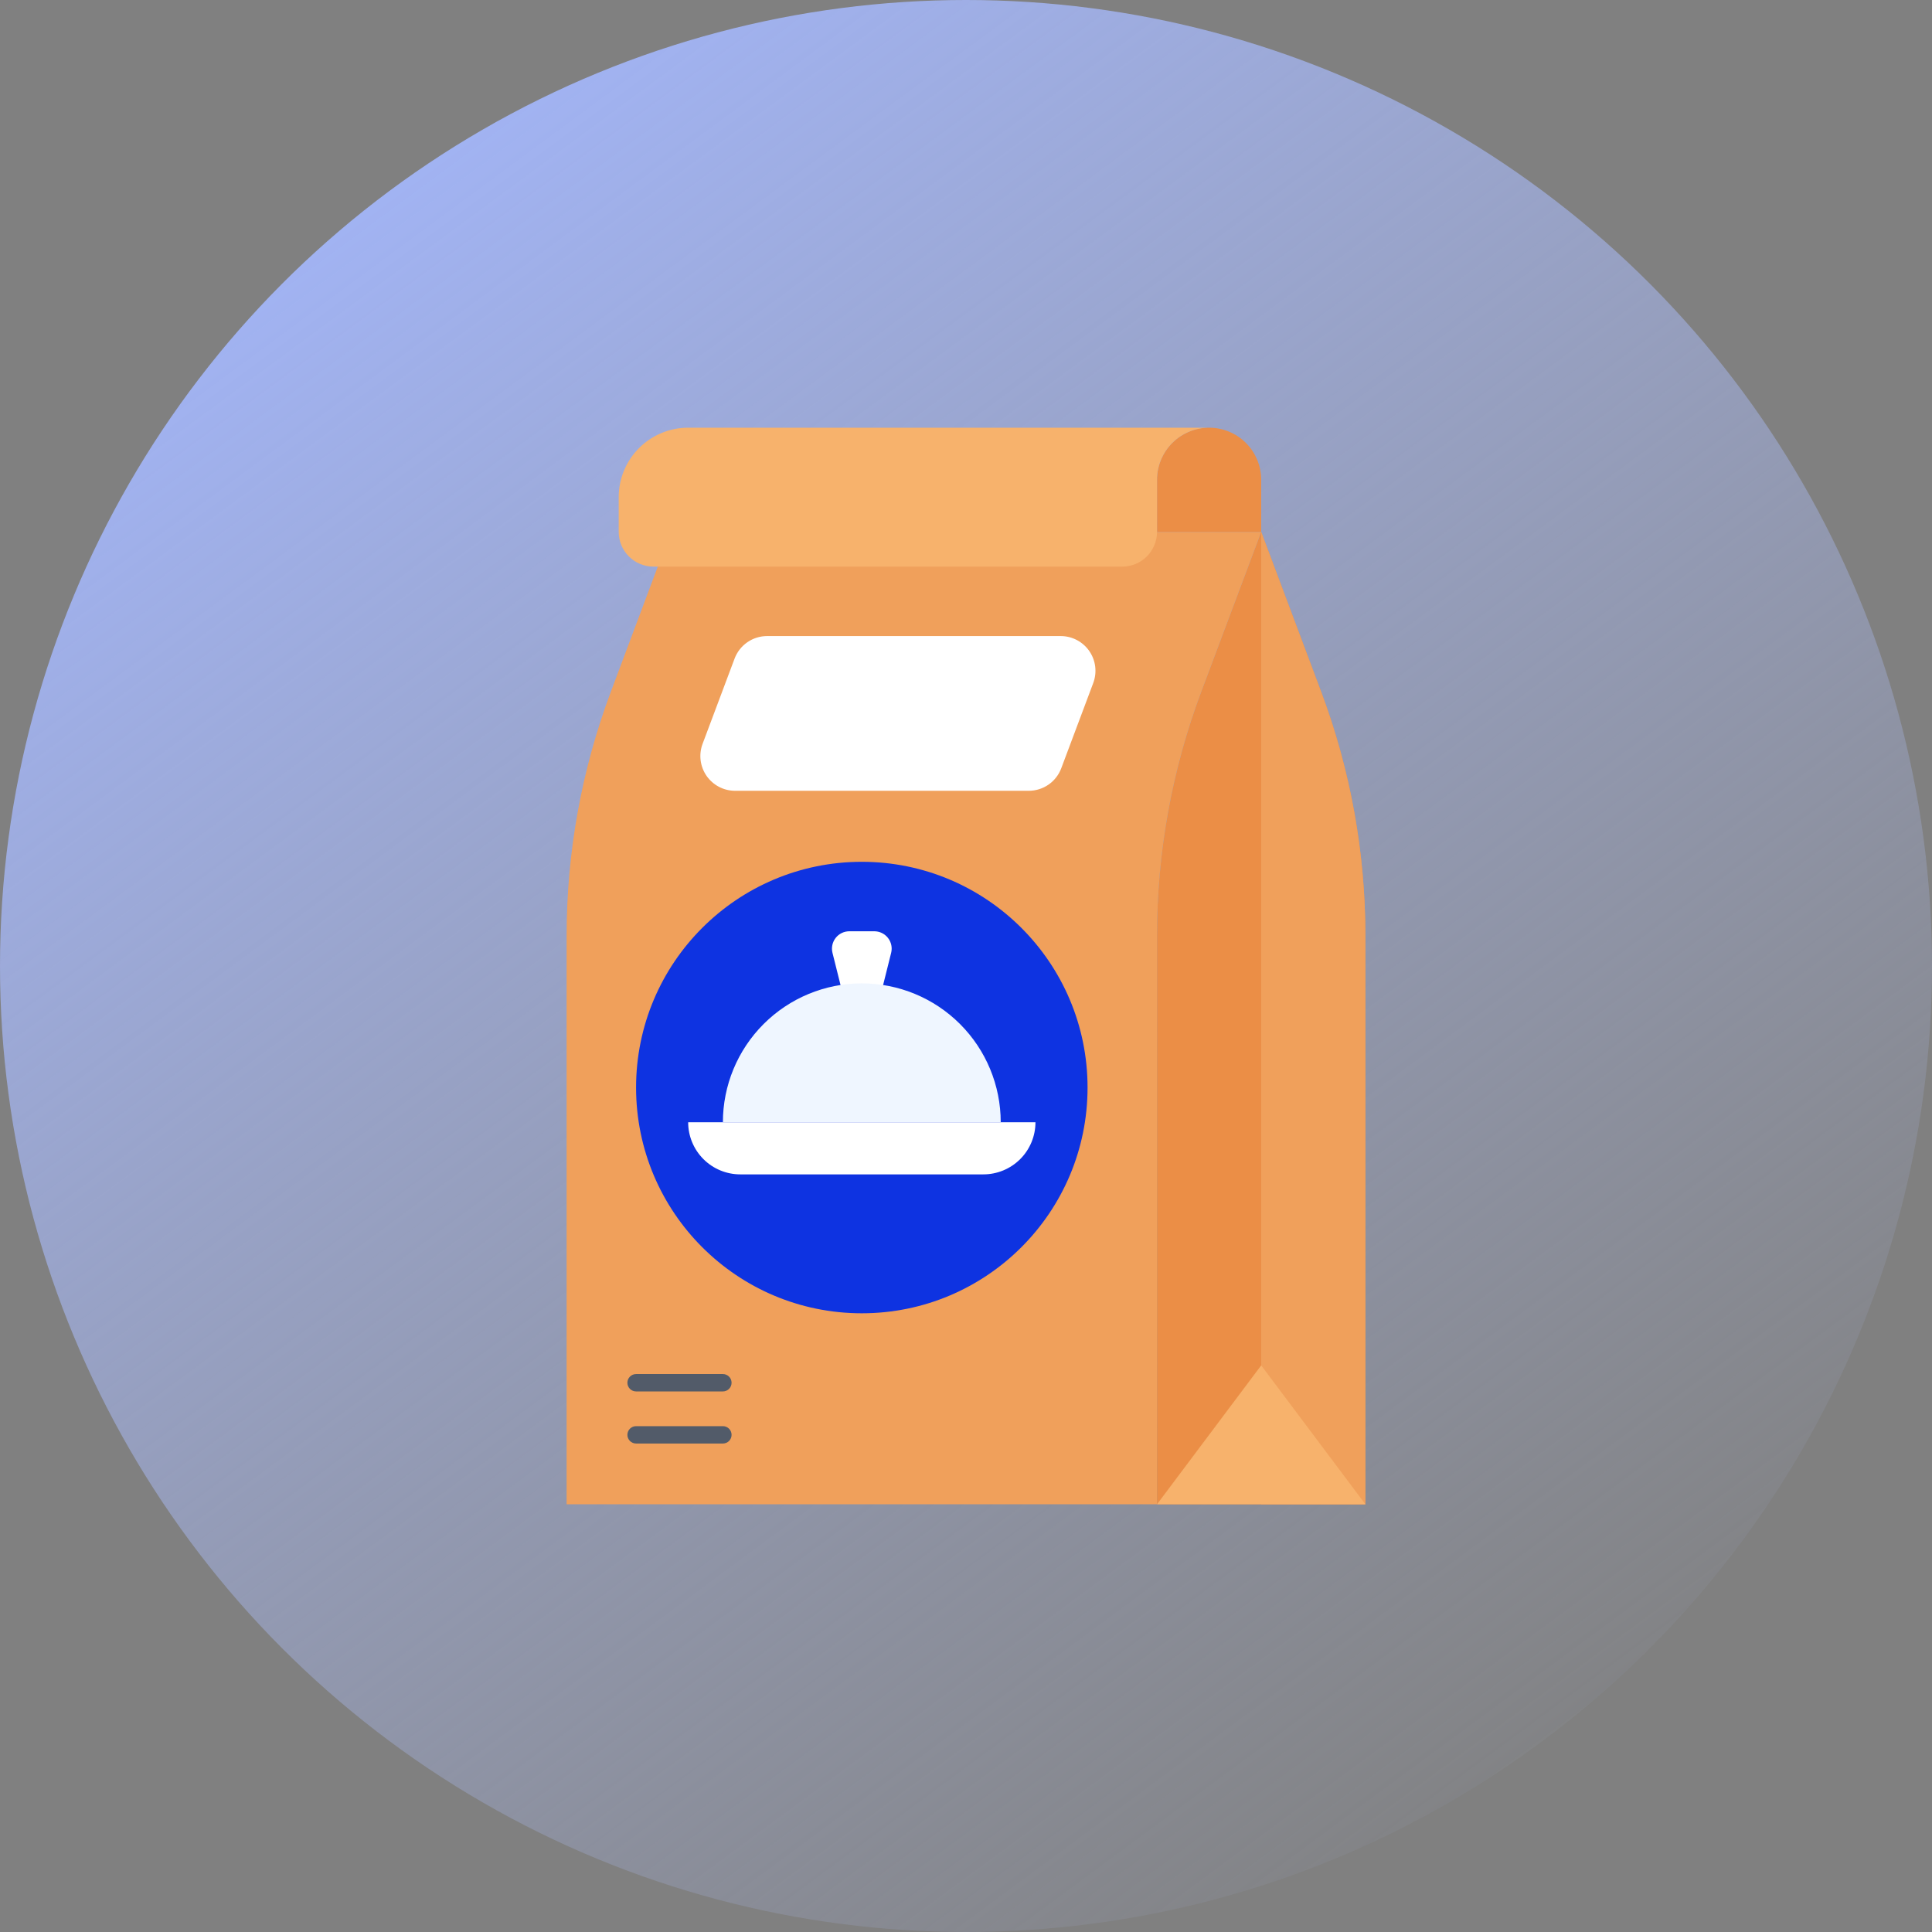 <svg width="226" height="226" viewBox="0 0 226 226" fill="none" xmlns="http://www.w3.org/2000/svg">
<rect x="0" y="0" width="226" height="226" fill="#808080" stroke="none"/>
<g clip-path="url(#clip0_1052_35897)">
<circle cx="113" cy="113" r="113" fill="url(#paint0_linear_1052_35897)"/>
<path d="M147.531 62.219L140.517 80.922C137.097 90.045 135.344 99.709 135.344 109.451V175.969H159.719V109.451C159.718 99.709 157.966 90.045 154.545 80.922L147.531 62.219Z" fill="#EB8E46"/>
<path d="M159.719 109.451C159.718 99.709 157.966 90.045 154.545 80.922L147.531 62.219V175.969H159.719V109.451Z" fill="#F0A05B"/>
<path d="M147.531 62.219H78.469L71.455 80.922C68.034 90.045 66.282 99.709 66.281 109.451V175.969H135.344V109.451C135.344 99.709 137.097 90.045 140.517 80.922L147.531 62.219Z" fill="#F0A05B"/>
<path d="M141.438 50.031C143.054 50.031 144.604 50.673 145.746 51.816C146.889 52.959 147.531 54.509 147.531 56.125V62.219H135.344V56.125C135.344 54.509 135.986 52.959 137.129 51.816C138.271 50.673 139.821 50.031 141.438 50.031Z" fill="#EB8E46"/>
<path d="M141.438 50.031H80.5C78.345 50.031 76.278 50.887 74.755 52.411C73.231 53.935 72.375 56.001 72.375 58.156V62.219C72.375 63.296 72.803 64.329 73.565 65.091C74.327 65.853 75.36 66.281 76.438 66.281H131.281C132.359 66.281 133.392 65.853 134.154 65.091C134.916 64.329 135.344 63.296 135.344 62.219V56.125C135.344 54.509 135.986 52.959 137.129 51.816C138.271 50.673 139.821 50.031 141.438 50.031Z" fill="#F7B26C"/>
<path d="M124.082 74.406H89.73C88.903 74.407 88.095 74.66 87.416 75.132C86.736 75.604 86.217 76.272 85.927 77.047L82.184 87.02C81.954 87.635 81.877 88.296 81.958 88.947C82.04 89.597 82.277 90.219 82.651 90.758C83.025 91.297 83.524 91.737 84.105 92.041C84.686 92.346 85.332 92.504 85.988 92.505H120.341C121.168 92.504 121.976 92.251 122.656 91.78C123.336 91.308 123.856 90.639 124.145 89.864L127.887 79.891C128.116 79.276 128.194 78.615 128.112 77.964C128.031 77.314 127.793 76.692 127.419 76.153C127.045 75.614 126.547 75.174 125.965 74.87C125.384 74.565 124.738 74.406 124.082 74.406Z" fill="white"/>
<path d="M147.531 159.719L135.344 175.969H159.719L147.531 159.719Z" fill="#F7B26C"/>
<path d="M100.812 153.625C115.396 153.625 127.219 141.803 127.219 127.219C127.219 112.635 115.396 100.812 100.812 100.812C86.229 100.812 74.406 112.635 74.406 127.219C74.406 141.803 86.229 153.625 100.812 153.625Z" fill="#0E33E1"/>
<path d="M102.844 117.062H98.782L97.382 111.462C97.307 111.163 97.301 110.85 97.365 110.548C97.429 110.246 97.561 109.963 97.751 109.719C97.941 109.476 98.184 109.279 98.462 109.143C98.739 109.008 99.044 108.938 99.353 108.938H102.273C102.582 108.938 102.887 109.008 103.164 109.143C103.442 109.279 103.685 109.476 103.875 109.719C104.065 109.963 104.197 110.246 104.261 110.548C104.325 110.85 104.319 111.163 104.244 111.462L102.844 117.062Z" fill="white"/>
<path d="M121.125 131.281H80.5C80.5 132.897 81.142 134.447 82.285 135.59C83.428 136.733 84.978 137.375 86.594 137.375H115.031C116.647 137.375 118.197 136.733 119.34 135.59C120.483 134.447 121.125 132.897 121.125 131.281Z" fill="white"/>
<path d="M100.812 115.031C96.503 115.031 92.37 116.743 89.322 119.791C86.275 122.838 84.562 126.971 84.562 131.281H117.062C117.062 126.971 115.35 122.838 112.303 119.791C109.256 116.743 105.122 115.031 100.812 115.031Z" fill="#EFF6FF"/>
<path d="M84.562 162.766H74.406C74.137 162.766 73.879 162.659 73.688 162.468C73.498 162.278 73.391 162.019 73.391 161.75C73.391 161.481 73.498 161.222 73.688 161.032C73.879 160.841 74.137 160.734 74.406 160.734H84.562C84.832 160.734 85.09 160.841 85.281 161.032C85.471 161.222 85.578 161.481 85.578 161.75C85.578 162.019 85.471 162.278 85.281 162.468C85.09 162.659 84.832 162.766 84.562 162.766Z" fill="#525B69"/>
<path d="M84.562 168.859H74.406C74.137 168.859 73.879 168.752 73.688 168.562C73.498 168.371 73.391 168.113 73.391 167.844C73.391 167.574 73.498 167.316 73.688 167.126C73.879 166.935 74.137 166.828 74.406 166.828H84.562C84.832 166.828 85.09 166.935 85.281 167.126C85.471 167.316 85.578 167.574 85.578 167.844C85.578 168.113 85.471 168.371 85.281 168.562C85.09 168.752 84.832 168.859 84.562 168.859Z" fill="#525B69"/>
</g>
<defs>
<linearGradient id="paint0_linear_1052_35897" x1="8.5" y1="20.5" x2="165.5" y2="233" gradientUnits="userSpaceOnUse">
<stop stop-color="#A3B7FF"/>
<stop offset="1" stop-color="#B0BDEA" stop-opacity="0"/>
</linearGradient>
<clipPath id="clip0_1052_35897">
<rect width="226" height="226" fill="white"/>
</clipPath>
</defs>
</svg>
